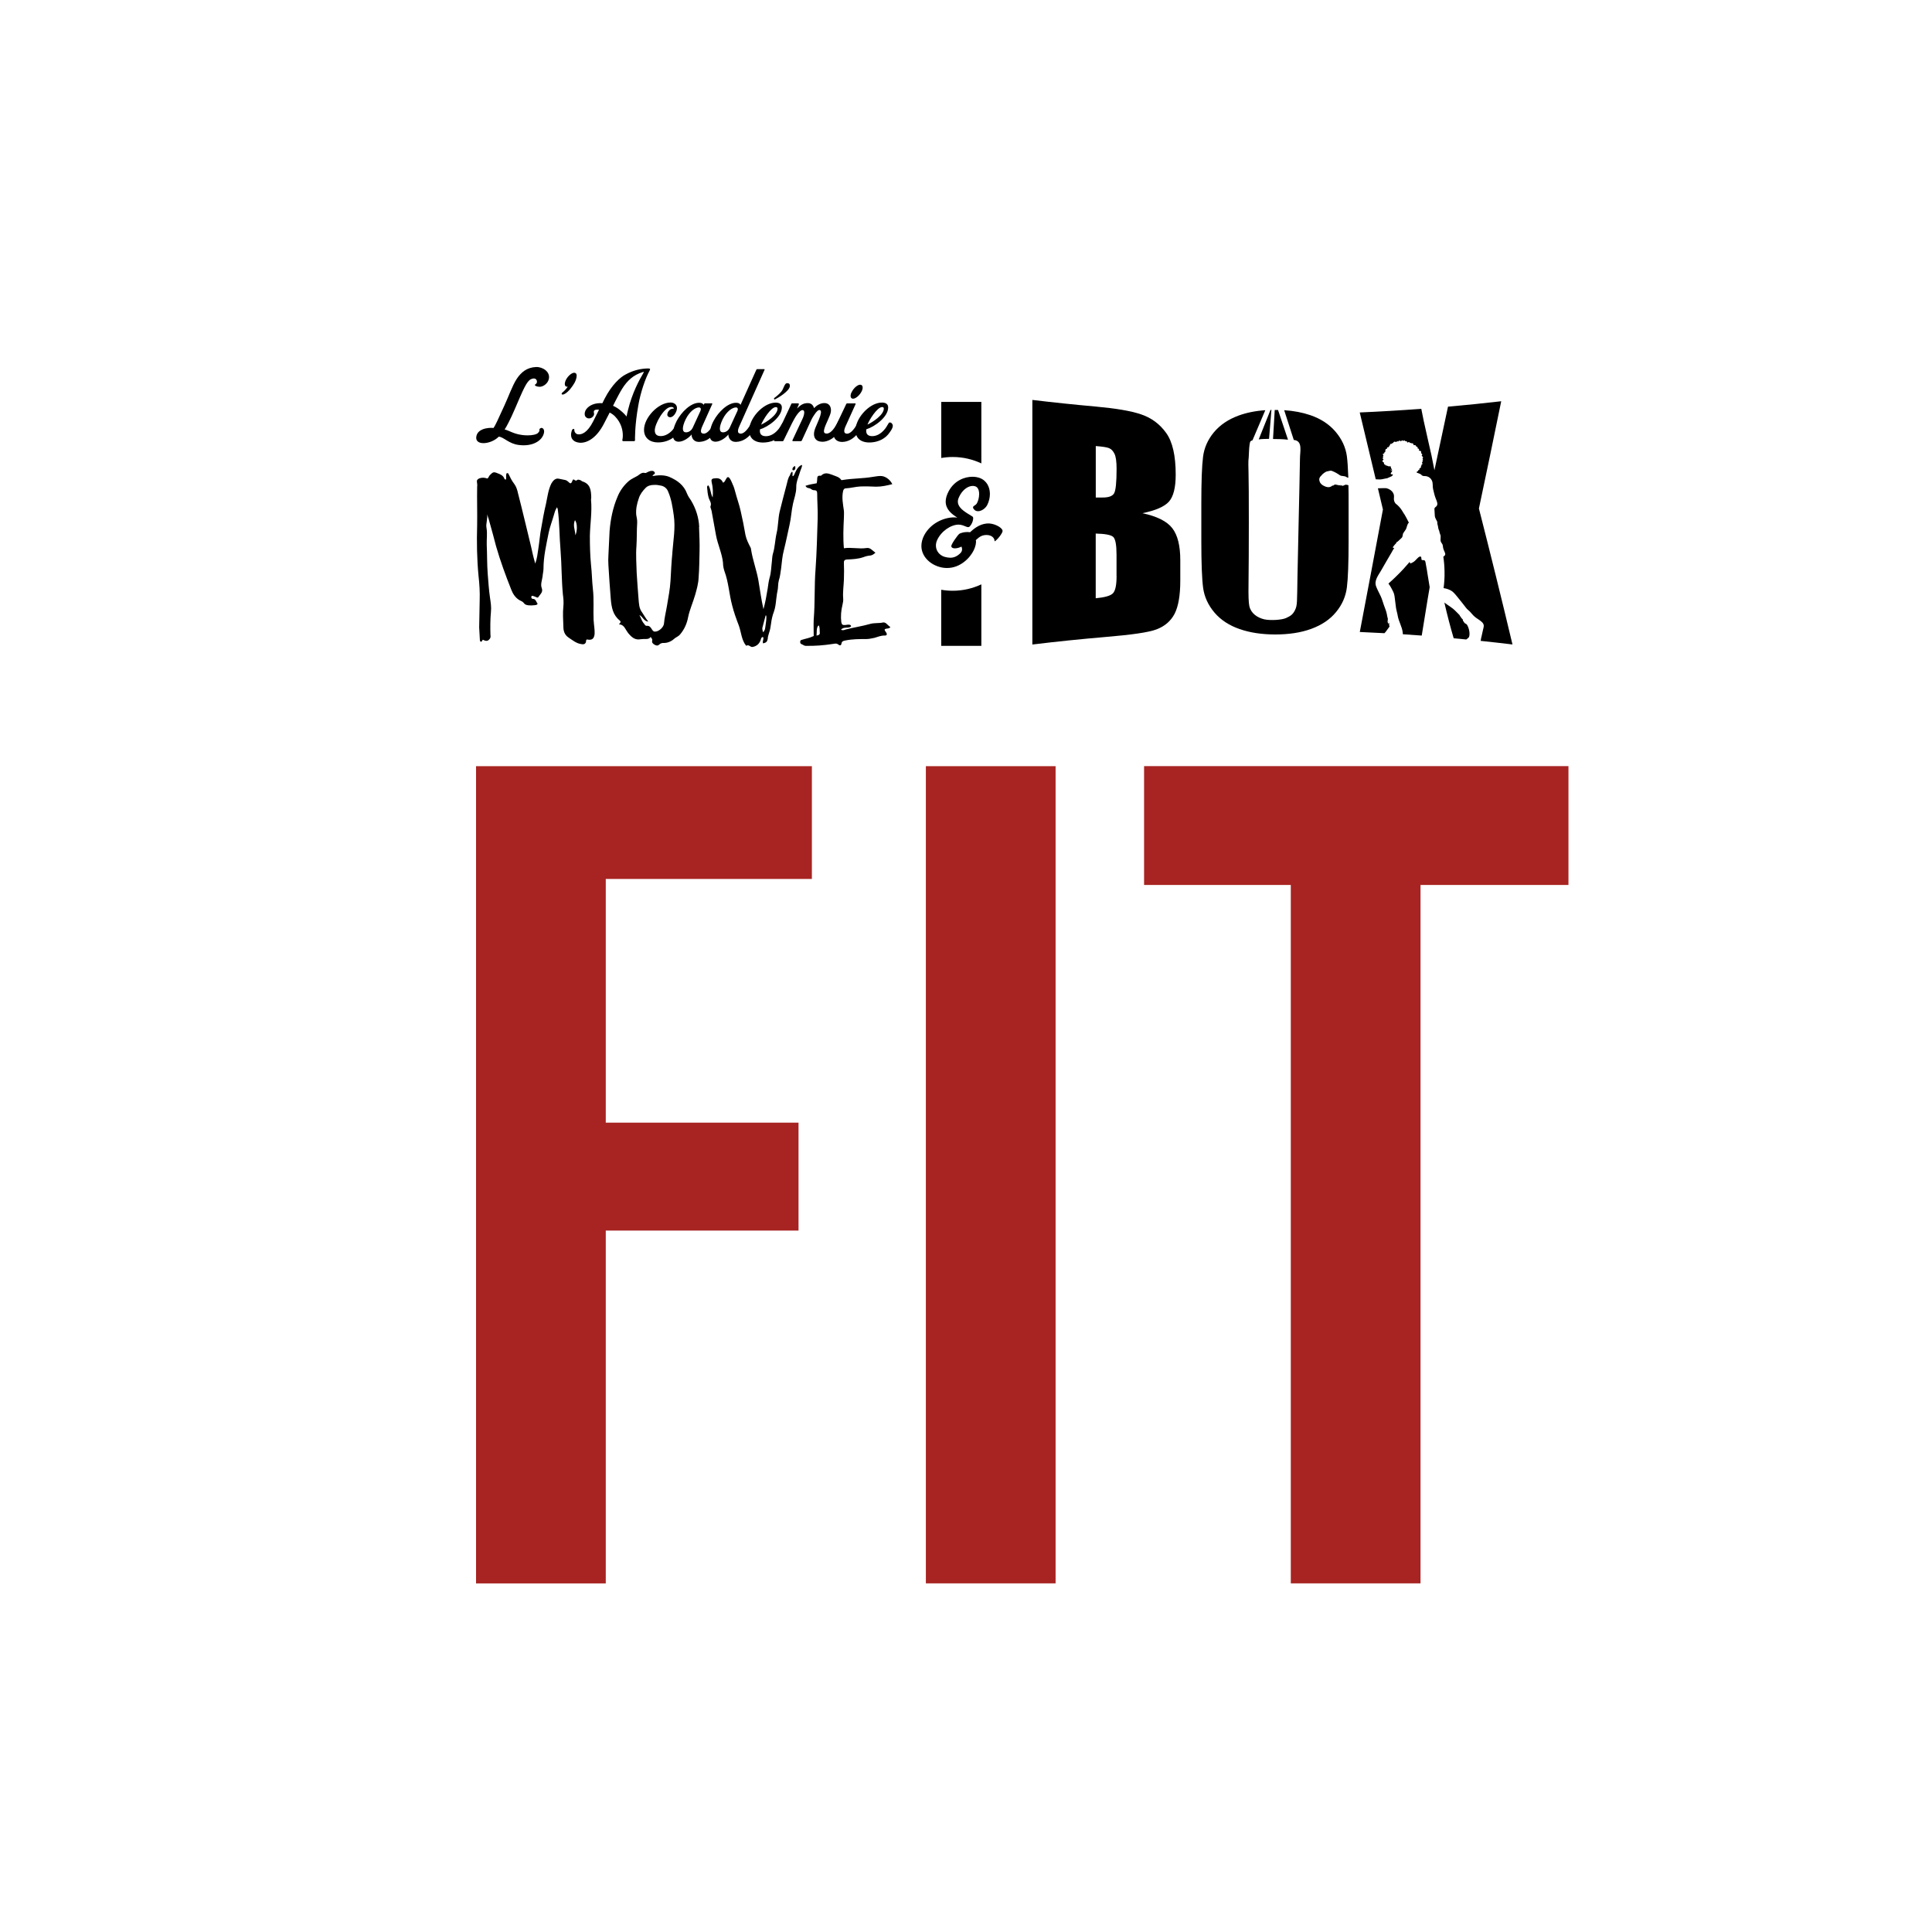 <?xml version="1.0" encoding="UTF-8"?><svg id="a" xmlns="http://www.w3.org/2000/svg" viewBox="0 0 350 350"><defs><style>.b{fill:#a72422;}</style></defs><path d="m177.78,72.81v11.14c-1.57-.74-3.33-1.16-5.18-1.16-.71,0-1.41.06-2.08.18v-10.16h7.27Z"/><path d="m172.6,107.02c1.85,0,3.61-.42,5.18-1.16v11.14h-7.27v-10.16c.68.12,1.37.18,2.08.18Z"/><path d="m97.1,66.49c-1.68.07-2.71.98-3.49,2.15-.8,1.22-1.54,3.35-2.24,4.84-1.08,2.37-1.66,3.65-1.96,4.05-.43-.05-1.25-.03-1.95.24-.52.21-.98.56-1.14,1.17-.24.94.4,1.34,1.26,1.34s2.01-.4,2.77-1.17c.87.02,1.8,1.28,3.63,1.5.3.04.59.06.86.06,2.27,0,3.44-1.17,3.68-2.13.23-.86-.33-1.14-.59-.98-.17.12-.21.17-.21.24,0,.12.11.25-.23.61-.28.31-1.06.46-1.9.46-.35,0-.7-.02-1.03-.07-1.55-.21-2.25-.77-3.14-1,.29-.38,1.08-1.9,1.85-3.7,1.5-3.49,2.13-5.05,2.93-5.41.39-.17.66-.16.84-.03.17.12.25.33.23.57-.02.25-.31.44-.37.47-.02.02-.02.05.02.11.09.09.29.23.77.26.66.05,1.54-.56,1.73-1.38.33-1.33-1.11-2.25-2.32-2.2Z"/><path d="m104.05,67.52c-.47,0-1.15.57-1.52,1.28-.14.28-.21.56-.21.77,0,.3.14.49.42.49h.1c-.24.38-.63.8-.96,1.05-.12.11-.15.21-.12.3.07.09.24.11.54-.05.71-.4,1.33-1.24,1.77-1.99.17-.3.4-.87.4-1.31,0-.3-.12-.52-.42-.52Z"/><path d="m117.74,66.82c-.06-.06-.2-.07-.42-.07-1.06.03-2.45.23-4.08,1.14-.84.46-2.39,1.75-3.74,4.4l-.37.75h-.12c-.91-.05-1.9.17-2.58.84-.33.31-.51.73-.51,1.1,0,.31.12.57.38.71.44.26,1.01.03,1.24-.4.2-.33-.02-.54.04-.77.02-.07.05-.14.14-.21.11-.09.4-.12.8-.09l-1.05,2.1c-1.06,2.09-2.11,2.46-2.79,2.36-.42-.07-.66-.49-.63-.79.02-.14-.07-.19-.16-.19-.11.02-.23.1-.28.26-.03.11-.16.44-.16.8,0,.44.16.94.77,1.24.26.12.61.21.97.21,1.23,0,2.9-.86,4.25-3.51l1.01-1.96c.35.17.7.42.98.71,1.17,1.21,1.4,2.57,1.4,3.42,0,.47-.07.8-.09.84-.02.11.07.21.14.21h1.99c.16,0,.17-.12.17-.24,0,0-.07-2.55.6-6.25.4-2.36,1.29-4.92,2.04-6.28.09-.19.12-.28.06-.33Zm-1.21.8c-.73,1.22-1.99,3.56-2.74,6.58-.11.44-.21.86-.28,1.25-.43-.54-.96-1-1.54-1.43-.26-.19-.57-.35-.91-.51l.42-.84c.84-1.62,1.54-3.05,2.78-4.09.59-.51,1.31-.91,2.22-1.19.16-.05.23-.05.05.21Z"/><path d="m122.88,76.53c-.11,0-.17.07-.23.16-.22.35-.4.68-.63.99,0,0,0,0,0,0-.08.11-.16.21-.26.31-.54.56-1.26,1.01-2.04,1.01-.72,0-1.1-.31-1.1-1.05,0-1.15,1.68-4.22,2.95-4.22.21,0,.49.03.49.31-.58-.11-1.17.51-1.17,1.08,0,.28.23.47.51.47.68,0,1.24-1.05,1.24-1.66,0-.66-.56-1.01-1.17-1.01-2.22,0-4.8,2.74-4.8,4.94,0,1.55,1.14,2.29,2.51,2.29,1,0,1.98-.28,2.76-.86.22-.16.43-.35.61-.57.31-.37.89-1.1.89-1.59,0-.3-.26-.61-.56-.61Z"/><path d="m130.17,76.27c-.17-.16-.47-.24-.54-.05-.17.34-.51.97-.91,1.49-.46.58-1.01,1.03-1.53.78-.25-.11-.31-.49.02-1.23l1.8-4.02c.04-.1.06-.17-.05-.17h-1.24c-.09,0-.16.07-.17.12l-.09.16s-.1-.38-.8-.38c-1.48-.02-3.19,1.62-4.08,3.3-.2.38-.41.89-.54,1.41,0,0,0,0,0,0-.09.37-.15.74-.15,1.08,0,.19.02.37.07.54.06.23.18.42.37.55.19.12.4.17.63.17.87,0,1.92-.77,2.32-1.31,0,.46.26,1.38,1.41,1.34.78-.03,1.44-.32,1.98-.75.82-.64,1.37-1.58,1.69-2.32.12-.28-.02-.6-.16-.72Zm-3.28-1.82l-1.4,3.04c-.33.71-1.03.92-1.43.8-.23-.07-.35-.29-.35-.64,0-.4.16-.96.49-1.66.75-1.54,1.81-2.18,2.42-2.18.3,0,.44.24.26.64Z"/><path d="m138.48,67.03c.06-.09.06-.16-.05-.16h-1.24c-.09,0-.16.07-.17.11l-2.87,6.37s-.1-.38-.8-.38c-1.48-.02-3.2,1.62-4.09,3.3-.21.38-.42.91-.55,1.44-.09.36-.15.73-.15,1.06,0,.2.02.38.07.54.06.23.18.42.37.54.19.12.4.17.63.17.88,0,1.92-.77,2.32-1.31,0,.46.26,1.38,1.42,1.34,1.05-.04,1.88-.57,2.5-1.24.54-.58.93-1.26,1.17-1.83.12-.28-.02-.6-.16-.72-.17-.16-.47-.24-.54-.05-.11.21-.28.54-.49.88-.51.82-1.26,1.73-1.95,1.4-.25-.11-.31-.49.02-1.23l4.57-10.23Zm-4.89,7.42l-1.4,3.04c-.33.71-1.03.92-1.43.8-.23-.07-.35-.29-.35-.64,0-.4.16-.96.49-1.66.75-1.54,1.82-2.18,2.43-2.18.29,0,.43.24.26.64Z"/><path d="m142.66,69.41c-.28,0-.37.14-.51.37-.21.37-.31.79-.57,1.12-.38.47-.87.87-1.36,1.24l.05.26c.77-.33,2.65-1.52,2.81-2.37.05-.33-.05-.61-.42-.61Zm-.72,7.13c-.12,0-.17.07-.23.16,0,0-.01.02-.02.03-.29.46-.5.89-.89,1.28-.52.56-1.24,1.01-2.04,1.01-.71,0-1.14-.31-1.1-1.05l.02-.19c1.5-.45,3.96-2.22,3.96-3.96,0-.68-.54-.88-1.13-.88-1.95,0-4.14,2.15-4.67,4.16-.08.29-.12.59-.12.87,0,.32.05.61.14.86.34.94,1.28,1.34,2.35,1.34.71,0,1.43-.14,2.07-.44.5-.24.95-.57,1.32-1,.3-.37.87-1.1.87-1.59,0-.3-.24-.61-.54-.61Zm-1.38-2.79c.19,0,.3.11.3.28,0,1.15-2.02,2.46-2.97,2.9.28-.77,1.74-3.18,2.67-3.18Z"/><path d="m152.45,76.27c-.19-.17-.45-.23-.52-.1-.09.2-.2.39-.3.57-.6,1.1-1.35,2-2.11,1.77-.3-.09-.31-.42-.17-.88.26-.91,1.06-2.27,1.17-3.04.12-.94-.35-1.55-1.12-1.57-.77-.02-1.43.4-1.94.92-.12-.56-.54-.91-1.1-.91-.82-.02-1.38.37-1.97.98l.3-.68c.07-.14.02-.26-.11-.26h-1c-.16,0-.21.03-.24.14l-1.64,3.5-1.41,3.01-.03.05c-.03.07-.05.16.11.16h1.36c.14,0,.17-.03.23-.16l1.54-3.14c.23-.45.52-.99.84-1.45.42-.58.84-1,1.17-.86.31.1.21.86-.16,1.62l-1.78,3.79c-.05.11-.02.19.11.19h1.38c.16,0,.21-.12.24-.21.11-.23,1.42-3.09,1.42-3.09.19-.42.43-.96.79-1.46.4-.63.78-.98,1.05-.86.3.14.17.77-.19,1.66l-.65,1.54c-.17.43-.26.8-.26,1.14,0,.73.4,1.19.98,1.32.17.04.35.07.54.07.64,0,1.41-.25,2.14-.88.55-.48,1.09-1.18,1.52-2.16.12-.3,0-.58-.17-.74Z"/><path d="m155.84,69.69c-.47,0-1.15.57-1.52,1.28-.16.28-.23.54-.23.75,0,.3.16.51.44.51.47,0,1.15-.56,1.52-1.25.16-.28.23-.56.23-.77,0-.31-.16-.51-.43-.51Zm.29,6.58c-.15-.16-.45-.24-.54-.05-.11.22-.28.56-.5.91-.5.81-1.24,1.69-1.93,1.37-.25-.11-.33-.49,0-1.23l1.82-4.02c.03-.1.05-.17-.06-.17h-1.45c-.09,0-.16.07-.17.12l-1.68,3.54-.37.77c-.19.38-.26.75-.26,1.08,0,.21.03.4.1.57.22.58.77.92,1.54.9,1.04-.04,1.87-.56,2.49-1.23.54-.58.93-1.27,1.18-1.85.12-.28-.02-.6-.18-.72Z"/><path d="m161.2,76.53c-.12,0-.17.07-.23.16-.29.47-.5.91-.91,1.31-.52.56-1.24,1.01-2.04,1.01-.71,0-1.14-.31-1.1-1.05l.02-.19c1.5-.45,3.96-2.22,3.96-3.96,0-.68-.54-.88-1.14-.88-1.96,0-4.16,2.17-4.67,4.19-.07.29-.11.57-.11.84,0,.33.05.62.15.87.34.93,1.27,1.33,2.35,1.33,1.27,0,2.55-.46,3.39-1.43.3-.37.87-1.1.87-1.59,0-.3-.24-.61-.54-.61Zm-1.38-2.79c.19,0,.29.11.29.28,0,1.15-2.02,2.46-2.96,2.9.28-.77,1.74-3.18,2.67-3.18Z"/><path d="m212.38,95.7c-.95-1.25-2.76-2.16-5.42-2.73,2.39-.49,3.99-1.19,4.81-2.1.81-.92,1.22-2.54,1.22-4.87,0-3.45-.57-5.96-1.73-7.57-1.15-1.61-2.66-2.73-4.53-3.36-1.87-.64-4.62-1.09-8.24-1.42-3.83-.34-7.65-.74-11.47-1.2v44.31c4.43-.54,8.86-.99,13.3-1.37,4.63-.39,7.7-.81,9.19-1.37,1.5-.57,2.59-1.51,3.28-2.83.68-1.33,1.03-3.33,1.03-6.02v-3.69c0-2.59-.47-4.51-1.43-5.77Zm-10.1,8.62c0,1.67-.22,2.72-.67,3.17s-1.48.74-3.11.89v-11.72c1.71.04,2.77.24,3.17.61.4.37.6,1.44.6,3.21v3.85Zm-.46-14.93c-.31.51-1.03.76-2.16.74-.27,0-.66,0-1.15,0v-9.32c1.18.09,1.98.2,2.39.37.41.16.74.5,1,1.03.26.53.38,1.44.38,2.73,0,2.45-.15,3.93-.46,4.44Z"/><path d="m244.29,87.91c-.17-.06-.34-.11-.48-.1-.3.02-.5.35-.82.1-.05.06-.14.08-.25.05.05-.02.09-.03.13-.05-.03-.02-.07-.04-.1-.05-.08.14-.3.03-.44,0-.14-.03-.26-.05-.39-.08-.2-.03-.21.08-.38.17-.06.03-.14,0-.2.03-.13.11-.27.2-.43.24-.32.09-.66,0-.95-.13-.43-.19-.76-.42-.92-.87-.14-.38-.05-.75.27-1.02.21-.31.78-.77,1.15-.82.19-.03.58-.16.76-.09.57.22.97.44,1.47.79.31.22.76.1,1.13.29.2.1.21.17.42.17-.06-1.68-.14-2.97-.26-3.88-.22-1.62-.91-3.11-2.06-4.46-1.15-1.35-2.67-2.34-4.56-2.99-1.44-.49-3.02-.79-4.74-.9l1.74,5.39c1.69.15,1.11,2.11,1.12,3.42-.12,7.2-.31,13.5-.45,21.27-.09,4.72,0,5.25-.47,6.18-.4.79-.83,1.04-1.62,1.4-.77.34-2.79.47-3.91.23-1.28-.3-2.42-1.08-2.72-2.39-.14-.64-.18-1.87-.15-4.05.07-4.9.08-17.95,0-20.12-.03-1.09-.04-2.07-.02-2.18.03-.11.08-.88.11-1.73.04-.89.14-1.63.26-1.77.06-.08.18-.14.37-.2l2.32-5.45c-1.79.12-3.4.45-4.83.97-1.88.69-3.37,1.7-4.48,3.03-1.11,1.34-1.77,2.83-1.97,4.47-.21,1.65-.31,4.46-.31,8.43v6.76c0,4.07.11,6.92.33,8.54.22,1.62.91,3.11,2.05,4.46,1.15,1.35,2.68,2.34,4.56,2.99,1.89.66,4.03.97,6.4.98,2.51,0,4.7-.33,6.58-1.02,1.88-.69,3.38-1.69,4.48-3.03,1.11-1.34,1.76-2.83,1.97-4.48.21-1.65.31-4.46.31-8.44v-6.77c0-1.21,0-2.31-.03-3.31Zm-1.69-.07h-.1l.08.02s.03.05.02-.02Zm-11.06-13.57c-.19,0-.38,0-.58,0h-.03l-.31,5.26c.86.02,1.57,0,2.68.12h.03s-1.8-5.37-1.8-5.37Zm-1.38,0l-2.13,5.33c.68-.1,1.11-.06,1.87-.1l.43-5.24c-.06,0-.11,0-.16,0Z"/><path d="m268.34,115.48c-.04.22-.06.43-.11.62,1.93.2,3.85.42,5.77.65-2.02-8.49-4.05-16.68-6.08-24.63,1.35-6.35,2.69-12.82,4.04-19.43-3.21.37-6.42.7-9.64.98-.82,3.88-1.64,7.72-2.46,11.52-.31-1.7-.7-3.55-1.18-5.54-.6-2.62-1-4.47-1.2-5.59-3.71.28-7.43.5-11.15.66.97,4.01,1.94,8.05,2.9,12.11.24,0,.48.02.72.03.41.01.93-.18,1.35-.22.29-.12.6-.26.91-.41,0,0,0,0,0-.01-.02-.13.16-.11.11-.26-.03-.08-.13-.02-.23-.03-.11-.02-.16-.09-.14-.17.02-.13.14-.18.21-.35.03-.06.05-.14.05-.22-.04,0-.09,0-.16,0-.14-.03-.22-.14-.23-.17.03.02.14.1.25.09.05,0,.09-.01.11-.03,0,0,0,0,0,0-.03-.07-.16-.16-.23-.48-.01-.05-.02-.1-.03-.15-.22.08-.5.02-.68-.11-.03-.03-.06-.02-.08-.01-.04.02-.06.01-.09,0-.08-.02-.09-.14-.17-.17-.02,0-.11-.03-.12-.05-.08-.08-.06-.14-.06-.23,0-.09-.05-.14-.13-.16-.14-.04-.15-.2-.14-.25.03-.1.11-.09.17-.21.06-.11-.2-.16-.14-.27.03-.06.1-.09.11-.14.01-.06-.08-.11-.06-.18.01-.04.06-.06.09-.1.05-.1-.13-.18-.11-.29s.2-.09.26-.17c.04-.07.02-.18.09-.21.03-.01.08,0,.11-.02.06-.03-.05-.1-.05-.17,0-.06.08-.08.12-.11-.1-.06-.06-.23.05-.26.03,0,.06,0,.09,0,.12-.04.07-.26.19-.31.05-.02.11,0,.17-.02.08-.03.11-.12.13-.2.03-.08.1-.16.17-.14-.06-.1,0-.22.11-.27.05-.02.12,0,.19.02,0-.02.02-.04.03-.07.03-.06.09-.1.17-.1.01,0,.03,0,.04,0,.02-.05.04-.09.07-.13.07-.09.19-.13.29-.1.08.02.12.06.2.05.08-.01.08-.12.2-.14.06,0,.09.07.14.06.06,0,.08-.09.13-.14.11-.09.25.07.38.06.09,0,.15-.11.23-.14.08-.03.11.08.19.11.09.03.16-.2.29-.05.06.08.11.16.24.09.15-.07.14.21.2.23.07.03.11.01.19-.03.08-.05.2-.06.24.03,0,.03,0,.06.03.08.08.09.17-.09.31.09.06-.03.17-.02.22,0,.09.05.14.16.15.26v.03s.05.06.1.05c.11-.04.21-.1.33.11.03.04.03.09.06.12.04.04.11.03.16.06.21.15.04.26.09.31.02.03.11,0,.15.02.16.04.11.21.08.29-.03.05.04.09.1.09.02,0,.06,0,.08,0,.12.02.23.11.24.22.01.09-.06.16.05.29.04.05.12.08.14.14.02.09-.13.16-.1.25.02.04.09.11.12.13.25.22.03.28.02.42,0,.04.06.08.07.11.02.05.03.11,0,.15-.02.03-.05.05-.07.08s-.03.07-.01.09c.01.01.03.02.03.03.03.02.02.06,0,.09s-.05.04-.08.07c-.03.02-.05.05-.04.09,0,.03.03.06.05.09.04.04.07.14,0,.2-.05.05-.14.06-.15.14,0,.04.03.06,0,.11-.03.06-.06.06-.08.1-.02.06.03.09,0,.19-.04.13-.28.2-.29.24-.01.04.08.14-.06.23-.04.03-.09.04-.14.05,0,.06-.02.11-.05.15-.01.02-.03.04-.05.06-.05.03-.09.02-.14.01,0,.04.01.08,0,.11-.02.05-.04.08-.07.1.51.17.77.3.87.41.02.02.09.11.21.17.21.1.44.03.75.1.43.1.77.37.95.77.24.52.09,1.03.22,1.55.14.57.26,1.17.48,1.72.15.39.48,1,.14,1.38-.16.17-.39.26-.38.51.03.41.05.81.07,1.22.01.21.11.46.21.65.08.14.15.28.23.43.03.06-.01.28.02.38.09.28.14.56.18.85.03.17.1.27.15.42.07.23.09.46.2.68.17.36-.04.9.1,1.29.09.23.33.43.35.67.04.34.07.58.21.89.28.6.25.7.23.78-.02.08-.08.23-.34.37.12.77.2,1.66.22,2.63.03,1.15-.05,2.18-.17,3.07.62.09,1.06.29,1.34.45.55.32.74.63,2.12,2.34.55.68.71.97.97,1.16.47.36.79.91,1.26,1.28.41.33.85.55,1.23.9.49.46.38.8.23,1.39-.11.47-.21.92-.31,1.39Zm-2.54-2.25c-.07-.11-.17-.2-.29-.25-.22-.1-.23-.17-.34-.35-.05-.08-.19-.18-.15-.26.03-.06,0-.11-.05-.17-.1-.17-.36-.25-.32-.48-.18,0-.16-.23-.28-.34-.26-.26-.53-.53-.79-.79-.43-.43-1-.76-1.49-1.12-.15-.11-.29-.21-.43-.31.54,2.33,1.1,4.49,1.69,6.47.76.07,1.52.14,2.28.22.21-.18.46-.34.51-.48.21-.65-.04-1.61-.35-2.14Zm-7.26-9.72c-.12-.7-.23-1.28-.3-1.66-.04-.22-.11-.3-.18-.33-.08-.03-.14-.07-.39-.05-.34.03.02-.76-.46-.64-.29.07-.7.62-.93.81-.25.22-.49.32-.8.45-.04-.1-.07-.2-.1-.3-.68.81-1.45,1.65-2.31,2.49-.52.52-1.04,1-1.54,1.44.18.24.4.56.6.96.16.31.44.76.51,1.36.08.66.16,1.34.25,2,.07.54.24.99.32,1.5.17,1.05.81,2.03.91,3.07,0,.09.02.19.02.29,1.14.07,2.28.15,3.42.24.36-2.2.72-4.42,1.08-6.64.13-.71.25-1.43.36-2.12-.09-.5-.2-1.32-.47-2.87Zm-4.14-10.35c-.39-.64-.58-.97-.94-1.36-.49-.54-.6-.45-.78-.78-.37-.68.07-1.08-.31-1.73-.31-.54-.88-.74-.97-.77-.21-.08-.45-.11-.73-.09-.35.02-.71.03-1.05.03.31,1.28.61,2.56.91,3.84-1.4,7.47-2.79,14.86-4.19,22.19,1.49.06,2.97.14,4.46.22.06-.06.13-.12.2-.21.26-.33.48-.67.74-1.01-.09-.06-.08-.52-.1-.69-.06.05-.11.14-.15.22,0-.18-.26-.45-.02-.64h-.1c.11-.2.03-.41-.03-.61-.05-.17-.07-.38-.1-.52-.11-.58-.37-1.14-.56-1.7-.18-.51-.32-1.05-.55-1.54-.27-.58-.6-1.16-.83-1.77-.4-1.06.38-1.98.88-2.85.64-1.11,1.27-2.22,1.92-3.31.15-.25.28-.55.48-.77-.17-.11-.36-.02-.19-.28.15-.23.37-.43.54-.63.05-.06.05-.15.09-.2.05-.05.14-.04.19-.09.23-.22.46-.43.69-.65.29-.26.15-.63.34-.91.15-.22.3-.44.45-.66.15-.23.27-1.13.55-1.18-.3-.64-.6-1.16-.83-1.56Zm-2.89,19.39c.03.07.06.15.1.22-.01-.1-.01-.16-.1-.22Z"/><path d="m181.61,96.09c-.14-.6-1.68-1.39-2.87-1.25-1.42.14-2.42,1.05-3.01,1.58-.87-.12-1.7.1-1.98.32-.3.26-1.47,1.9-1.41,2.22.04.28.32.38.65.38.38,0,.85-.14,1.19-.32.12.29.22.77-.18,1.17-.57.57-1.15.85-1.86.85-.3,0-.65-.06-1.01-.16-.89-.26-1.58-1.05-1.58-2.04,0-.3.06-.63.2-.95.73-1.65,2.51-2.85,3.92-2.85.26,0,.53.06.77.14l.73.28c.16.06.34.04.43-.02.6-.54.83-1.6.63-1.82-.06-.06-.91-.57-.91-.57-1.09-.67-1.8-1.35-1.8-2.18,0-.2.04-.43.14-.65.71-1.7,2.06-2.42,3.01-2.12.51.16.71.75.71,1.4s-.18,1.31-.44,1.74c-.1.14-.24.24-.36.32-.14.08-.26.16-.29.29-.04.12,0,.26.18.44.18.23.44.32.71.32.63,0,1.37-.52,1.68-1.15.31-.63.47-1.31.47-1.98,0-1.25-.59-2.45-1.9-2.91-.37-.12-.79-.2-1.25-.2-1.44,0-3.25.68-4.29,2.57-.4.73-.57,1.37-.57,1.92,0,1.42,1.09,2.28,2.11,2.91-.18-.02-.39-.04-.61-.04-1.68,0-4.14.93-5.38,3.21-.36.68-.52,1.35-.52,1.96,0,1.86,1.49,3.27,3.19,3.78.5.16,1.01.22,1.47.22,2.41,0,4.18-1.86,4.83-3.23.31-.65.49-1.41.37-1.82.48-.4.91-.93,1.94-.93s1.48.65,1.45,1.09c0,.08.08.06.18-.04.26-.2.77-.75,1.05-1.23.16-.26.26-.5.22-.65Z"/><path d="m107.54,112.43c-.09-1.9.09-3.8-.13-5.7-.17-1.44-.17-2.96-.34-4.39-.17-1.73-.21-3.51-.21-5.24.04-2.16.42-4.35.21-6.55,0-.13.04-.3.04-.47-.04-1.23-.13-2.41-1.61-2.87-.12-.04-.21-.17-.34-.21-.21-.08-.46-.17-.59-.04-.3.26-.46-.04-.68-.12-.09.09-.13.09-.13.12-.29.72-.38.76-.88.26-.21-.17-.38-.26-.63-.29l-1.02-.21c-.59-.13-1.05.34-1.35.88-.55,1.1-.72,2.49-.97,3.68-.34,1.4-.59,2.83-.84,4.27-.26,1.27-.34,2.58-.55,3.89-.13.85-.21,1.69-.55,2.66-.34-1.14-.55-2.11-.76-3.08-.76-3.08-1.57-6.59-2.37-9.67-.13-.59-.3-1.18-.68-1.69-.43-.55-.72-1.14-1.02-1.77-.04-.13-.12-.21-.34-.17-.21.34-.04.76-.13,1.14-.17.04-.25-.04-.29-.13-.21-.59-.72-.8-1.18-.97-.8-.34-.89-.25-1.48.34-.17.17-.17.46-.46.59-.43-.17-.89-.21-1.4-.04-.29.13-.51.3-.46.63.04.3.09.63.04.93-.04,2.2.04,4.78,0,6.93-.09,3.04-.04,6.13.25,9.17.17,1.48.26,2.96.21,4.44l-.09,4.9.13,2.37c0,.13.13.17.17.25.25-.04.21-.29.38-.38.63.34.93.26,1.27-.21.13-.21.13-.42.09-.63-.04-1.39-.04-2.83.09-4.22.09-.84-.04-1.69-.17-2.54-.21-1.43-.3-2.91-.42-4.39-.13-1.69-.09-3.47-.17-5.16-.04-1.05.13-2.07-.04-3.08-.17-.84.26-1.65.09-2.49.21.51.34.97.46,1.44.42,1.44.8,2.91,1.18,4.35.76,2.66,1.73,5.28,2.75,7.86.29.76.76,1.48,1.48,1.9.46.25.55.21.89.63.25.34,1.1.38,1.82.29.25-.04.42,0,.59-.25-.21-.26-.34-.85-.76-.89-.42,0-.42-.26-.34-.55.29-.04.55.13.8.21.13.08.34.17.43,0,.29-.47.88-.85.63-1.57-.29-.72.04-1.43.13-2.15.04-.51.17-.97.17-1.44,0-2.2.51-4.31.93-6.46.21-1.05.63-2.11.93-3.17.13-.46.25-.97.59-1.48l.13.34c.34,2.49.29,4.99.51,7.48.21,2.66.17,5.28.42,7.94.09.71.17,1.43.09,2.2-.13,1.23-.04,2.41,0,3.63,0,.8.17,1.52,1.01,2.07.72.47,1.35,1.02,2.28,1.14.38.08.63,0,.8-.34.04-.17-.04-.38.17-.51.93.21,1.31-.13,1.4-1.01.04-.8-.13-1.57-.17-2.37Zm-3.3-15.46c-.04-.97-.51-1.77-.08-2.74.42.51.46,1.9.08,2.74Z"/><path d="m126.67,95.45c-.09-1.69-.59-3.3-1.48-4.78-.26-.38-.55-.8-.72-1.23-.59-1.6-1.82-2.45-3.3-3.08-.93-.34-1.9-.29-2.96-.12.09-.34.59-.34.38-.68-.17-.3-.51-.3-.85-.21-.17.04-.29.13-.42.17-.17.09-.34.21-.47.17-.55-.17-.93.21-1.35.51-.51.29-1.1.55-1.52.88-.93.8-1.65,1.77-2.11,2.91-.85,1.99-1.27,4.1-1.44,6.25l-.21,4.35c-.04.59-.04,1.18,0,1.82.13,2.03.26,4.1.43,6.13.13,1.48.38,2.87,1.6,3.85.3.25.17.42-.13.71.85.04,1.06.68,1.4,1.18.17.3.38.55.59.76.51.55,1.1.93,1.94.76.29-.04.63-.04.93-.04.34,0,.68-.04.89-.38.17.25.34.42.29.63-.12.42.13.59.38.76.29.17.59.3.93-.04.17-.17.51-.29.8-.25.8,0,1.48-.38,2.03-.89.29-.21.63-.34.88-.63.8-.93,1.27-2.02,1.48-3.16.29-1.4.88-2.66,1.27-4.02.29-1.01.59-2.07.63-3.13.13-1.6.13-3.21.17-4.77.04-1.48-.04-2.96-.09-4.43Zm-4.86,4.69c-.17,1.69-.25,3.38-.34,5.07-.09,1.52-.38,2.96-.63,4.48-.17,1.05-.46,2.15-.55,3.25-.04.68-.93,1.48-1.6,1.48-.3.04-.47-.21-.6-.42-.21-.34-.42-.68-.93-.63-.26.04-.38-.26-.51-.42-.17-.17-.26-.38-.38-.59-.13-.3-.26-.63-.43-.93.55.21.8,1.14,1.61,1.18-.43-.51-.85-1.27-1.14-1.69-.55-.72-.55-1.56-.63-2.41-.12-1.56-.25-3.17-.34-4.77-.04-1.61-.17-3.21-.04-4.82.09-1.4.04-2.79.13-4.18.04-.51-.09-.97-.17-1.48-.09-1.01.13-2.03.46-2.96.21-.72.72-1.4,1.27-1.94.38-.38.93-.51,1.48-.51.42-.04.88.04,1.31.13.59.13,1.05.51,1.27,1.1.59,1.35.8,2.83,1.01,4.27.34,2.28-.09,4.56-.26,6.8Z"/><path d="m144.03,84.42s-.55.17-.47.72c.26.17.68-.04.47-.72Zm-.21,1.69c-.42.51-.17-.3-.26-.59-.08-.21-.38.25-.46.59-.38.51-.42,1.1-.63,1.82-.42,1.6-.84,3.17-1.23,4.77-.29,1.27-.25,2.62-.55,3.89-.29,1.23-.29,2.53-.68,3.76-.12.43-.12.85-.17,1.31-.13,1.02-.13,2.07-.43,3.04-.17.63-.25,1.31-.34,1.94-.21,1.27-.42,2.49-.76,3.72-.42-1.82-.63-3.55-.93-5.28-.34-1.86-1.02-3.63-1.31-5.49,0-.13-.04-.26-.09-.38-.38-.72-.76-1.48-.93-2.28-.25-1.48-.55-2.96-.88-4.39-.26-1.18-.68-2.28-.97-3.42-.12-.46-.25-.93-.46-1.35-1.1-2.79-1.14-.34-1.77-.34l-.13-.26c-.34-.51-.84-.59-1.39-.51-.55.04-.63.26-.51.76.21.84.25,1.73.17,2.7-.42-.72-.34-1.6-.8-2.2-.21.09-.21.25-.21.42.04.59.13,1.31.29,1.86.17.51.55.93.34,1.48-.09.17.04.38.09.55.09.25.13.51.17.76l.72,3.97c.3,1.65,1.1,3.3,1.27,4.99,0,.51.09,1.01.26,1.52.76,2.03.84,4.14,1.4,6.21.29,1.18.76,2.49,1.22,3.68.43,1.23.47,2.58,1.31,3.63q.3-.17.59,0c.17.09.34.26.59.21.76-.13,1.31-.63,1.52-1.48.04-.17.13-.26.34-.34.26.34-.17.84.04,1.18.51-.17.72-.17.85-.93-.04-.21.17-.72.21-.93.21-.59.3-1.14.38-1.77.09-.72.25-1.44.51-2.11.26-.72.34-1.48.42-2.24.09-.46.09-.93.21-1.4.17-.68.09-1.4.26-2.02.25-.72.29-1.44.42-2.2.13-1.1.21-2.24.51-3.34.38-1.52.68-3.04,1.01-4.52.3-1.27.34-2.58.63-3.85.21-.97.59-1.9.59-2.96-.04-1.01.47-2.02.76-3.04.09-.25.3-.68.3-1.01-.8.13-1.23,1.35-1.48,1.86Zm-5.24,27.88c0,.09-.26.46-.3.55-.13-.13-.21-.72-.17-.8.04-.08.55-2.15.59-2.24.34-.25-.04,2.03-.12,2.49Z"/><path d="m159.96,112.77c-.76.17-1.56.04-2.32.26-1.48.42-2.96.63-4.44,1.01-.25.09-.51.21-.84.04.51-.63,1.35-.17,1.82-.59,0-.21-.13-.26-.21-.3-.34-.09-.63.04-.93.04-.38.04-.55-.09-.63-.51-.13-1.05-.04-2.11.21-3.13.09-.38.17-.8.13-1.18-.09-1.14.09-2.28.13-3.38.04-1.06.04-2.07,0-3.08q-.04-.55.51-.59c1.05-.04,2.07-.09,3.04-.43.42-.17.8-.25,1.23-.29.34-.04.59-.21.93-.51-.55-.38-.93-.97-1.61-.85-1.35.21-2.7-.17-4.1.04-.17-1.86-.09-3.68,0-5.49,0-.46.04-.88,0-1.31-.17-1.23-.42-2.41-.13-3.63.09-.25.21-.42.46-.42.89-.04,1.78-.3,2.66-.34.97-.04,1.9,0,2.87.04.97,0,1.94-.21,2.91-.46-.42-.88-1.35-1.52-2.2-1.48-.46,0-.93.12-1.4.17-1.77.3-3.59.26-5.36.55-.09.04-.25.04-.29,0-.34-.51-.85-.63-1.4-.84-.76-.26-1.48-.68-2.24.04,0,.04-.09.04-.13.04-.55-.09-.59.25-.59.68,0,.21-.04.42-.09.68-.85.17-1.14.17-2.03.46.13.29.34.38.59.42.55.09.47.38,1.02.38.34,0,.51.17.51.55,0,1.48.13,3,.09,4.52-.09,3.04-.17,6.13-.38,9.17-.25,3.13-.08,6.08-.34,9.21-.04,1.01,0,1.98,0,2.96-.76.38-1.44.46-2.11.68-.21.04-.34.13-.34.38,0,.17.04.34.26.42.25.09.46.3.71.3,1.69.04,3.3-.09,4.94-.34.34-.04.63-.17.97.08.29.26.55.21.59-.12.09-.51.38-.51.71-.59,1.27-.26,2.54-.26,3.85-.26.46,0,.93-.13,1.4-.21.63-.17,1.23-.46,1.9-.42.38,0,.46-.25.25-.55-.09-.21-.34-.34-.25-.59.29-.21.76-.04,1.01-.38-.25-.21-.51-.43-.76-.68-.17-.13-.38-.21-.59-.17Zm-12.04,2.37c.09-.51-.09-1.44.38-1.86.26.3.17,1.01.21,1.31q.09.46-.59.55Z"/><path class="b" d="m86.24,138.8h60.84v20.43h-37.34v44.15h34.92v19.55h-34.92v63.92h-23.5v-148.04Z"/><path class="b" d="m191.23,138.8v148.04h-23.5v-148.04h23.5Z"/><path class="b" d="m233.84,160.32h-26.58v-21.53h76.88v21.53h-26.8v126.52h-23.5v-126.52Z"/></svg>